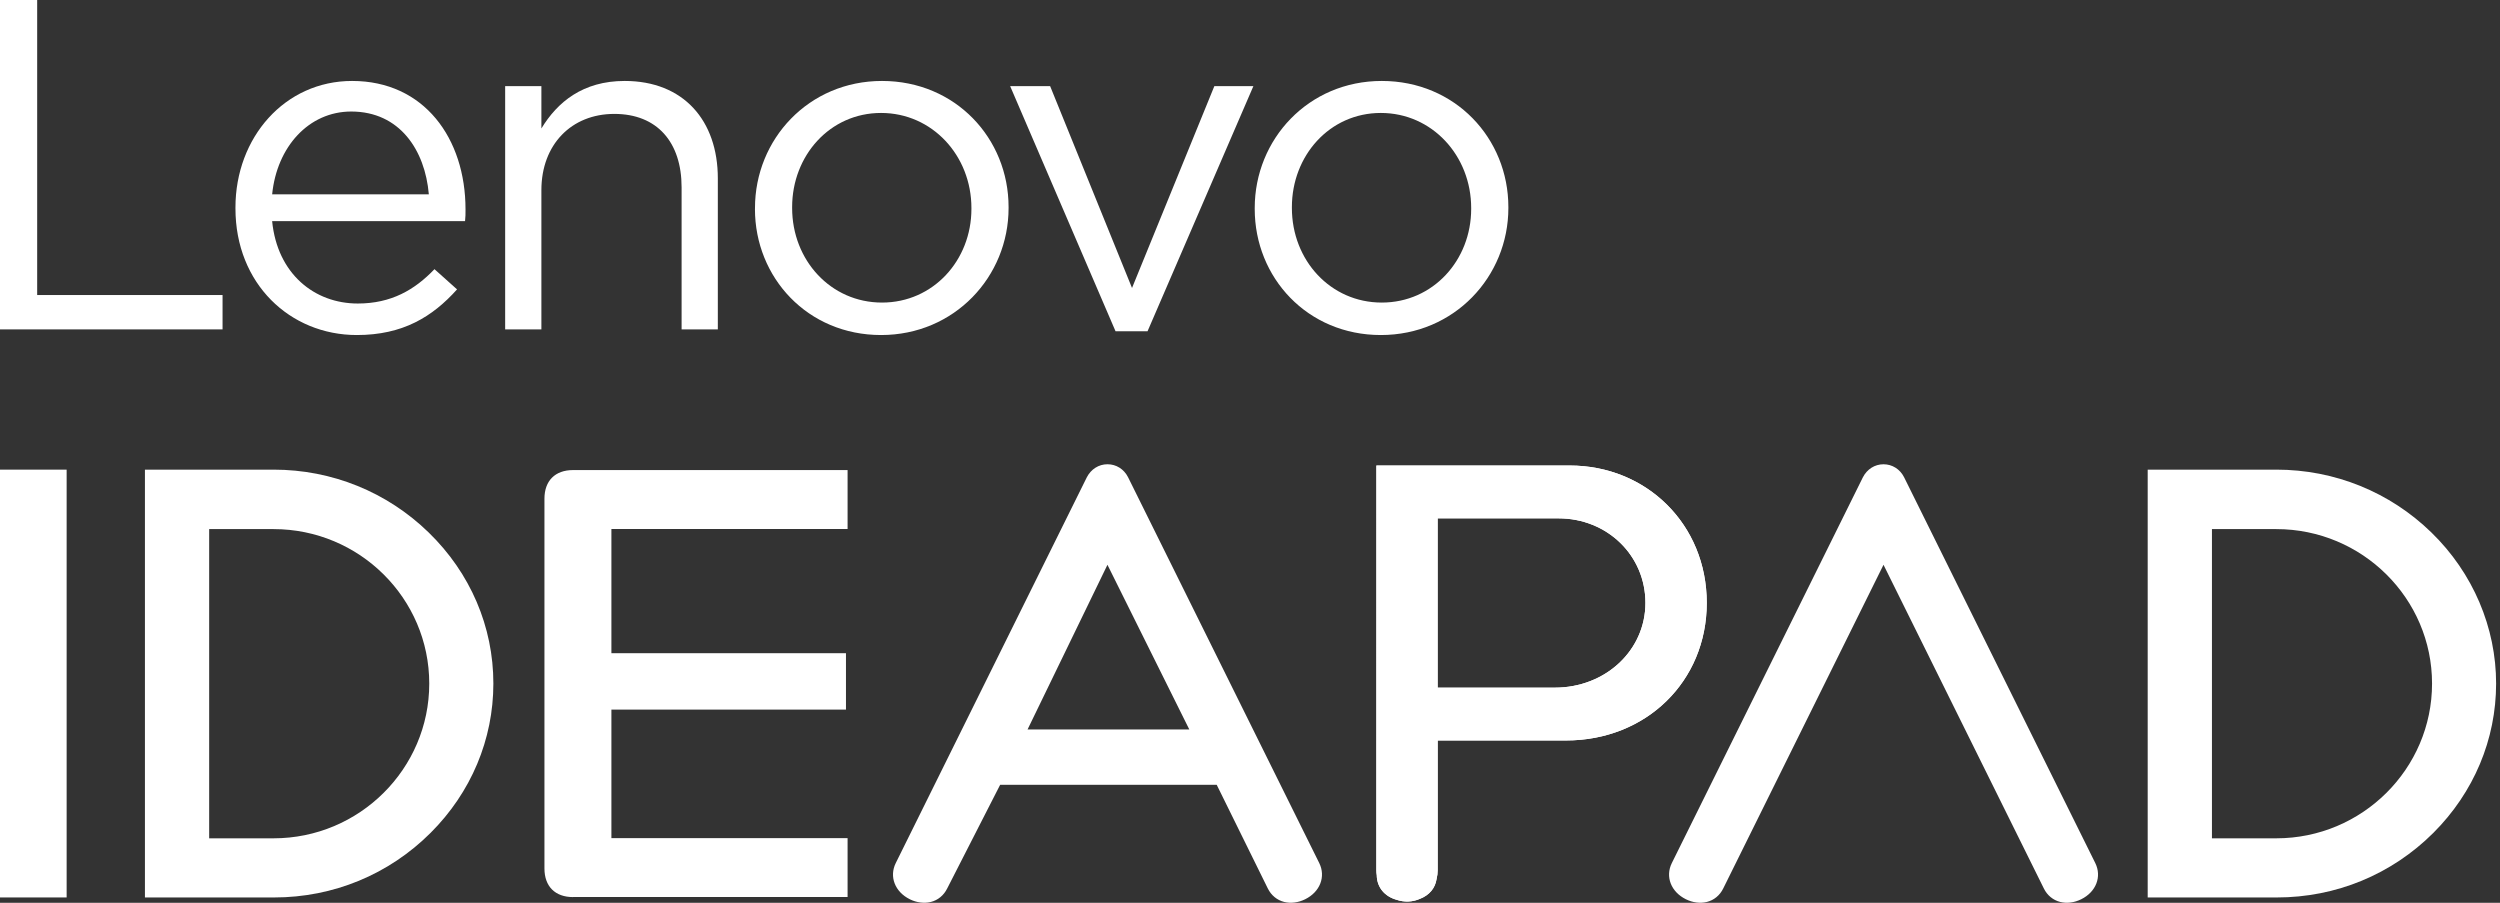 <svg width="144" height="52" viewBox="0 0 144 52" fill="none" xmlns="http://www.w3.org/2000/svg">
<rect x="0" y="0" width="144" height="52" fill="#333333" stroke="none"/>
<g clip-path="url(#clip0_23001_7039)">
<path d="M108.49 32.532L117.727 51.179C117.923 51.575 118.259 51.849 118.67 51.953C119.05 52.05 119.481 51.994 119.878 51.797C120.736 51.373 121.075 50.496 120.688 49.712L109.671 27.48C109.434 27.02 108.992 26.742 108.49 26.742C107.987 26.742 107.542 27.024 107.301 27.495L96.297 49.712C95.909 50.496 96.249 51.373 97.108 51.797C97.5 51.992 97.934 52.049 98.315 51.953C98.727 51.849 99.062 51.574 99.257 51.178L108.49 32.532Z" fill="white"/>
<path d="M63.789 32.532L68.503 42.016H59.188L63.789 32.532ZM52.406 51.798C52.798 51.992 53.233 52.049 53.614 51.954C54.026 51.85 54.361 51.574 54.557 51.178L57.609 45.203H70.082L73.027 51.178C73.224 51.574 73.559 51.849 73.971 51.953C74.352 52.049 74.781 51.993 75.178 51.797C76.036 51.372 76.376 50.494 75.988 49.711L64.972 27.479C64.735 27.018 64.293 26.741 63.79 26.741C63.287 26.741 62.843 27.023 62.6 27.494L51.596 49.711C51.208 50.495 51.548 51.372 52.406 51.797V51.798Z" fill="white"/>
<path d="M3.838 27.051H0V51.693H3.838V27.051Z" fill="white"/>
<path d="M15.756 48.287H12.048V30.476H15.756C20.702 30.476 24.725 34.468 24.725 39.375C24.725 44.282 20.701 48.287 15.756 48.287ZM28.418 39.373C28.418 36.097 27.095 33.008 24.692 30.671C22.291 28.336 19.117 27.051 15.756 27.051L8.348 27.054V51.694H15.784C19.195 51.694 22.398 50.373 24.804 47.971C27.134 45.645 28.418 42.593 28.418 39.373Z" fill="white"/>
<path d="M131.116 48.287H127.408V30.476H131.116C136.061 30.476 140.086 34.468 140.086 39.375C140.086 44.282 136.061 48.287 131.116 48.287ZM140.049 30.671C137.649 28.336 134.475 27.051 131.116 27.051L123.707 27.054V51.694H131.143C134.553 51.694 137.757 50.373 140.164 47.971C142.492 45.645 143.776 42.592 143.776 39.373C143.776 36.155 142.453 33.008 140.049 30.671Z" fill="white"/>
<path d="M82.81 29.857H89.768C92.577 29.857 94.777 31.996 94.777 34.726C94.777 37.456 92.482 39.609 89.553 39.609H82.808V29.857H82.81ZM79.301 50.444C79.325 51.111 79.746 51.627 80.43 51.824C80.896 51.983 81.364 51.956 81.773 51.779C82.326 51.569 82.668 51.162 82.748 50.626C82.791 50.446 82.81 50.288 82.81 50.132V42.651H90.198C94.823 42.651 98.31 39.244 98.31 34.726C98.31 30.207 94.841 26.814 90.413 26.814H79.28L79.278 50.132C79.278 50.219 79.285 50.308 79.301 50.415L79.304 50.444H79.301Z" fill="white"/>
<path d="M33.007 51.669H48.821V48.276H35.217V40.872H48.728V37.623H35.217V30.469H48.821V27.076H33.007C31.976 27.076 31.36 27.692 31.36 28.723V50.026C31.36 51.057 31.976 51.672 33.007 51.672V51.669Z" fill="white"/>
<path d="M82.81 29.857H89.768C92.577 29.857 94.777 31.996 94.777 34.726C94.777 37.456 92.482 39.609 89.553 39.609H82.808V29.857H82.81ZM79.301 50.444C79.325 51.111 79.746 51.627 80.43 51.824C80.896 51.983 81.364 51.956 81.773 51.779C82.326 51.569 82.668 51.162 82.748 50.626C82.791 50.446 82.81 50.288 82.81 50.132V42.651H90.198C94.823 42.651 98.31 39.244 98.31 34.726C98.31 30.207 94.841 26.814 90.413 26.814H79.28L79.278 50.132C79.278 50.219 79.285 50.308 79.301 50.415L79.304 50.444H79.301Z" fill="white"/>
<path d="M0 0H2.141V16.994H12.819V18.973H0V0Z" fill="white"/>
<path d="M13.562 12.007V11.953C13.562 7.915 16.407 4.663 20.282 4.663C24.43 4.663 26.814 7.969 26.814 12.062C26.814 12.333 26.814 12.495 26.787 12.739H15.675C15.974 15.775 18.114 17.483 20.608 17.483C22.532 17.483 23.886 16.697 25.026 15.504L26.326 16.669C24.918 18.241 23.209 19.298 20.554 19.298C16.706 19.298 13.562 16.344 13.562 12.007ZM24.701 11.195C24.484 8.647 23.021 6.424 20.229 6.424C17.789 6.424 15.946 8.456 15.676 11.195H24.701Z" fill="white"/>
<path d="M29.097 4.961H31.184V7.4C32.105 5.882 33.569 4.663 35.981 4.663C39.368 4.663 41.347 6.94 41.347 10.273V18.973H39.26V10.789C39.26 8.188 37.85 6.561 35.384 6.561C32.919 6.561 31.184 8.323 31.184 10.952V18.975H29.097V4.961Z" fill="white"/>
<path d="M43.487 12.034V11.981C43.487 8.023 46.577 4.663 50.804 4.663C55.032 4.663 58.094 7.969 58.094 11.927V11.981C58.094 15.937 54.977 19.298 50.749 19.298C46.522 19.298 43.485 15.992 43.485 12.034H43.487ZM55.954 12.034V11.981C55.954 8.972 53.705 6.506 50.749 6.506C47.794 6.506 45.627 8.972 45.627 11.927V11.981C45.627 14.989 47.85 17.428 50.804 17.428C53.758 17.428 55.954 14.988 55.954 12.034Z" fill="white"/>
<path d="M58.184 4.96H60.487L65.204 16.588L69.947 4.96H72.196L66.098 19.081H64.255L58.184 4.96Z" fill="white"/>
<path d="M72.272 12.034V11.981C72.272 8.023 75.362 4.663 79.59 4.663C83.818 4.663 86.882 7.969 86.882 11.927V11.981C86.882 15.937 83.764 19.298 79.537 19.298C75.309 19.298 72.272 15.992 72.272 12.034ZM84.74 12.034V11.981C84.74 8.972 82.49 6.506 79.535 6.506C76.58 6.506 74.413 8.972 74.413 11.927V11.981C74.413 14.989 76.635 17.428 79.59 17.428C82.545 17.428 84.74 14.988 84.74 12.034Z" fill="white"/>
</g>
<defs>
<clipPath id="clip0_23001_7039">
<rect width="143.776" height="52" fill="white"/>
</clipPath>
</defs>
</svg>
